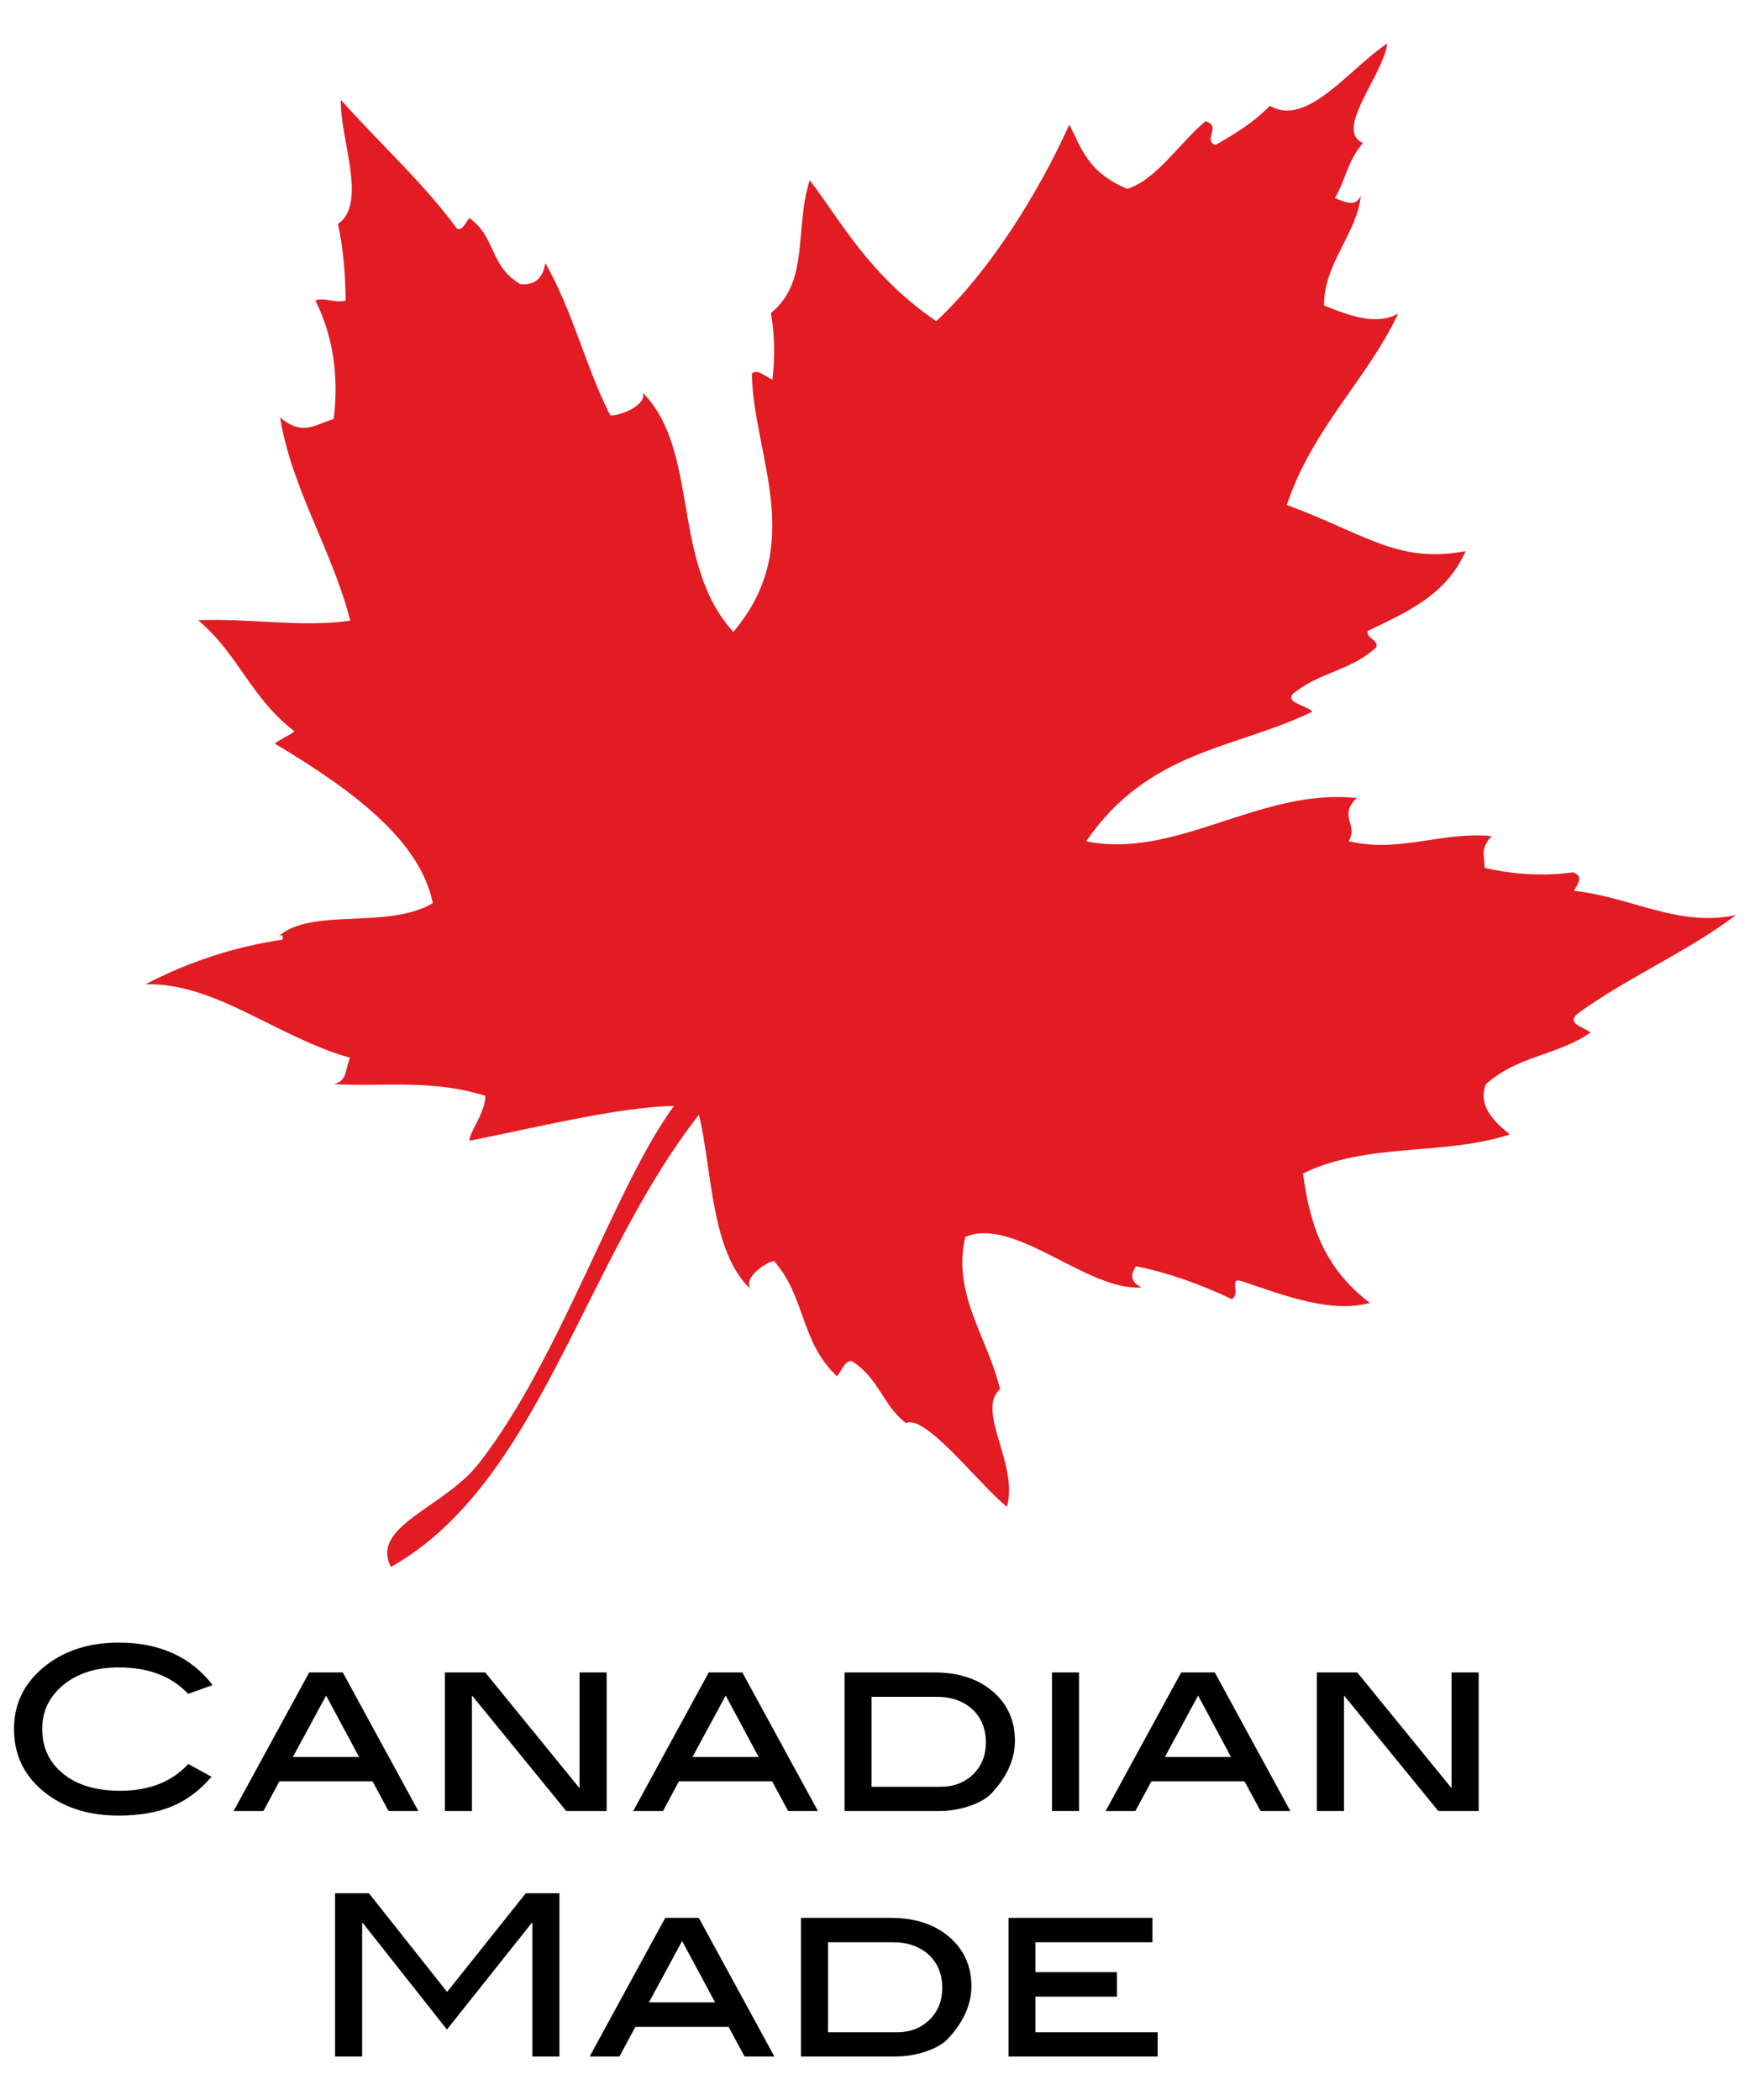 <?xml version="1.0" encoding="UTF-8"?> <!-- Generator: Adobe Illustrator 15.1.0, SVG Export Plug-In . SVG Version: 6.00 Build 0) --> <svg xmlns="http://www.w3.org/2000/svg" xmlns:xlink="http://www.w3.org/1999/xlink" id="Layer_1" x="0px" y="0px" width="125px" height="150px" viewBox="0 0 125 150" xml:space="preserve"> <g> <g> <path d="M15.189,120.363l-1.753,0.626c-1.185-1.263-2.835-1.888-4.963-1.888c-1.611,0-2.926,0.417-3.938,1.243 c-1.015,0.835-1.52,1.882-1.52,3.156c0,1.323,0.498,2.385,1.502,3.2c1.007,0.814,2.36,1.214,4.069,1.214 c2.063,0,3.681-0.638,4.863-1.913l1.66,0.911c-0.84,0.983-1.784,1.685-2.842,2.121c-1.058,0.435-2.323,0.651-3.794,0.651 c-2.063,0-3.775-0.521-5.135-1.543C1.778,126.961,1,125.414,1,123.501c0-1.877,0.789-3.416,2.367-4.61 c1.374-1.033,3.076-1.563,5.106-1.563C11.396,117.327,13.632,118.348,15.189,120.363z"></path> <path d="M29.881,129.359h-2.128l-1.143-2.121h-6.656l-1.139,2.121h-2.127l5.398-9.899h2.399L29.881,129.359z M25.647,125.498 l-2.353-4.386l-2.373,4.386H25.647z"></path> <path d="M43.331,129.359h-2.886l-6.734-8.257v8.257h-1.933v-9.899h2.88l6.737,8.266v-8.266h1.936V129.359z"></path> <path d="M58.422,129.359h-2.128l-1.141-2.121h-6.657l-1.14,2.121h-2.127l5.395-9.899h2.399L58.422,129.359z M54.188,125.498 l-2.353-4.386l-2.372,4.386H54.188z"></path> <path d="M66.729,119.46c1.741,0,3.138,0.456,4.193,1.366c1.054,0.913,1.574,2.083,1.574,3.516c0,1.296-0.551,2.546-1.656,3.735 c-0.312,0.338-0.807,0.642-1.479,0.885c-0.743,0.269-1.511,0.397-2.307,0.397h-6.729v-9.899H66.729z M67.186,127.628 c0.94,0,1.72-0.3,2.328-0.896c0.606-0.594,0.907-1.349,0.907-2.268c0-0.978-0.321-1.767-0.967-2.37 c-0.644-0.592-1.503-0.895-2.578-0.895h-4.62v6.428H67.186z"></path> <path d="M77.074,129.359h-1.933v-9.899h1.933V129.359z"></path> <path d="M92.165,129.359h-2.126l-1.146-2.121h-6.651l-1.144,2.121h-2.125l5.396-9.899h2.402L92.165,129.359z M87.93,125.498 l-2.35-4.386l-2.373,4.386H87.93z"></path> <path d="M105.619,129.359h-2.885L96,121.103v8.257h-1.937v-9.899h2.885l6.736,8.266v-8.266h1.935V129.359z"></path> </g> <path fill-rule="evenodd" clip-rule="evenodd" fill="#E31B23" d="M34.658,78.271c-3.834-1.204-7.232-0.629-10.811-0.835 c0.99-0.223,0.8-1.094,1.158-1.882c-5.246-1.475-9.62-5.386-14.619-5.249c3.124-1.618,6.372-2.685,9.783-3.184 c0.163-0.396-0.209-0.367-0.319-0.191c2.258-2.155,7.836-0.498,11.064-2.418c-0.917-4.498-5.695-8.051-11.285-11.397 c0.455-0.367,0.962-0.52,1.405-0.878c-3.169-2.438-3.944-5.448-6.879-7.935c3.579-0.163,7.38,0.536,10.863,0.032 c-1.25-4.947-4.211-9.475-5.012-14.531c1.634,1.451,2.643,0.423,3.828,0.136c0.37-3.027-0.014-5.864-1.309-8.481 c0.664-0.231,1.504,0.235,2.168,0.004c-0.033-1.862-0.163-3.694-0.554-5.467c2.148-1.443,0.111-6.168,0.208-8.862 c3.177,3.541,5.794,5.822,8.292,9.196c0.397,0.169,0.606-0.417,0.886-0.757c1.932,1.398,1.412,3.394,3.637,4.728 c1.095,0.081,1.608-0.453,1.791-1.507c1.998,3.519,2.837,7.316,4.635,10.879c0.755,0.048,2.674-0.787,2.317-1.626 c4.114,4.156,1.971,12.142,6.476,17.091c5.298-6.258,1.419-12.611,1.321-18.452c0.358-0.374,0.956,0.208,1.471,0.432 c0.182-1.636,0.163-3.237-0.11-4.76c2.78-2.246,1.66-5.924,2.772-9.488c2.291,3.004,4.238,6.783,9.04,10.073 c3.873-3.619,7.336-9.236,9.504-14.042c0.859,1.659,1.309,3.417,4.14,4.591c2.103-0.673,3.698-3.248,5.585-4.829 c1.19,0.342-0.208,1.299,0.697,1.702c1.34-0.769,2.688-1.556,3.904-2.809c2.642,1.579,5.728-2.701,8.383-4.448 c-0.3,2.316-3.826,6.167-1.743,7.105c-1.171,1.438-1.199,2.593-1.997,3.944c0.69,0.233,1.444,0.709,1.853-0.18 c-0.253,2.66-2.668,4.893-2.629,7.841c1.914,0.787,3.795,1.435,5.292,0.582c-2.162,4.65-6.093,8.127-7.954,13.669 c5.61,2.063,7.921,4.218,12.776,3.299c-1.387,3.125-4.106,4.312-6.984,5.699c-0.199,0.501,0.887,0.68,0.574,1.197 c-1.843,1.673-4.094,1.757-5.95,3.319c-0.481,0.644,1.042,0.804,1.406,1.252c-5.48,2.676-11.646,2.695-16.148,9.26 c6.503,1.305,12.445-3.841,19.326-3.089c-1.374,1.306,0.161,1.912-0.586,3.082c3.671,0.866,6.703-0.726,10.219-0.361 c-0.898,0.938-0.451,1.539-0.508,2.261c2.206,0.508,4.32,0.597,6.333,0.326c0.756,0.258,0.332,0.824,0.059,1.321 c4.087,0.43,7.492,2.626,11.573,1.725c-3.619,2.72-7.603,4.368-11.274,7.01c-0.905,0.749,0.371,0.976,0.885,1.383 c-2.389,1.653-5.187,1.637-7.479,3.694c-0.571,1.464,0.451,2.558,1.708,3.59c-4.754,1.539-10.183,0.54-14.771,2.783 c0.463,3.353,1.314,6.614,4.777,9.242c-2.715,0.748-5.91-0.449-9.088-1.528c-1.072-0.365-0.097,0.855-0.766,1.261 c-2.344-1.1-4.643-1.913-6.841-2.343c-0.477,0.645-0.34,1.155,0.396,1.504c-3.821,0.331-9.078-5.107-12.595-3.604 c-0.983,4.053,1.63,7.249,2.474,10.872c-1.738,1.552,1.366,5.406,0.489,8.411c-2.11-1.75-5.813-6.636-7.212-5.984 c-1.714-1.364-1.863-3.104-3.815-4.407c-0.5-0.152-0.762,0.646-1.1,1.064c-2.642-2.467-2.233-5.684-4.511-8.239 c-0.553,0.098-2.213,1.165-1.674,2.002c-2.837-2.676-2.72-8.404-3.677-12.445c-8.259,10.508-11.442,26.354-22.005,32.3 c-1.504-2.923,3.789-4.211,6.28-7.393c5.806-7.426,9.725-19.822,13.937-25.535c-3.965,0.064-9.927,1.564-14.581,2.479 C33.396,81.066,34.723,79.421,34.658,78.271z"></path> <g> <path d="M39.957,146.893h-1.929v-9.537h-0.049l-6.056,7.61l-6.008-7.61h-0.048v9.537h-1.934v-11.658h2.419l5.585,7.046 l5.616-7.046h2.405V146.893z"></path> <path d="M55.312,146.893h-2.129l-1.142-2.121h-6.655l-1.14,2.121h-2.128l5.399-9.902h2.398L55.312,146.893z M51.078,143.028 l-2.356-4.384l-2.369,4.384H51.078z"></path> <path d="M63.622,136.99c1.742,0,3.128,0.457,4.188,1.369c1.049,0.91,1.576,2.082,1.576,3.513c0,1.294-0.555,2.545-1.66,3.737 c-0.312,0.339-0.799,0.642-1.478,0.885c-0.742,0.268-1.514,0.398-2.306,0.398h-6.73v-9.902H63.622z M64.074,145.16 c0.945,0,1.72-0.3,2.324-0.895c0.605-0.598,0.905-1.352,0.905-2.269c0-0.977-0.312-1.767-0.964-2.369 c-0.644-0.593-1.498-0.895-2.572-0.895h-4.625v6.427H64.074z"></path> <path d="M82.69,146.893H72.037v-9.902h10.282v1.743h-8.357v2.137h5.818v1.745h-5.818v2.545h8.729V146.893z"></path> </g> </g> </svg> 